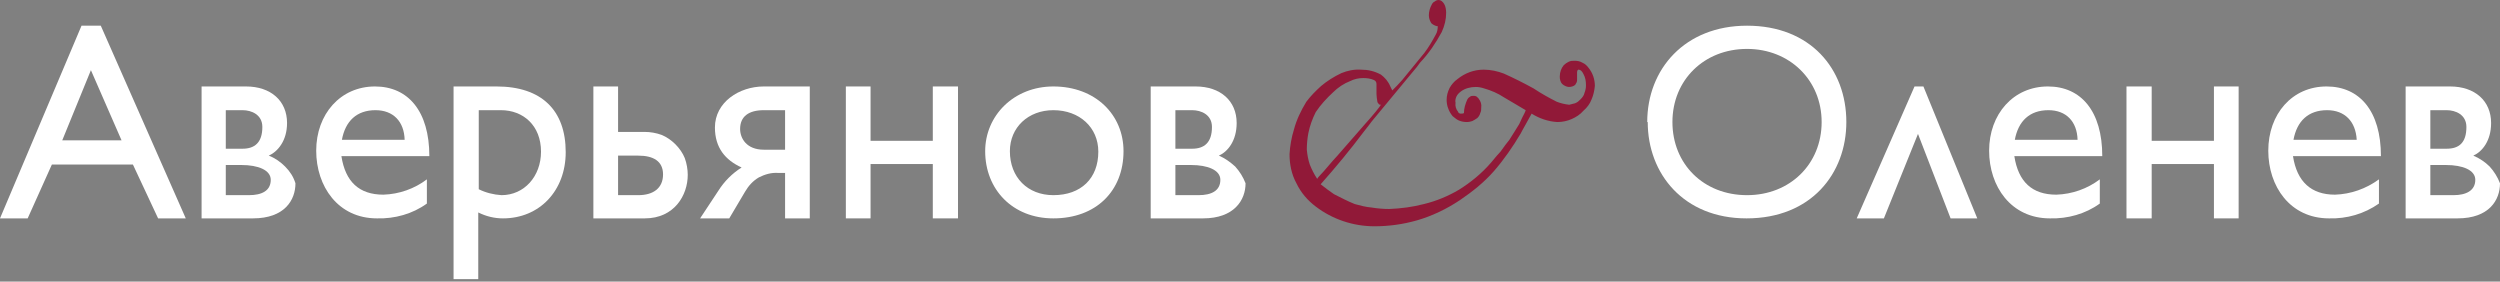 <?xml version="1.0" encoding="UTF-8"?> <svg xmlns="http://www.w3.org/2000/svg" width="506" height="57" viewBox="0 0 506 57" fill="none"><rect x="0" y="0" width="506" height="57" fill="#808080" stroke="none"/> <g clip-path="url(#clip0)"> <path fill-rule="evenodd" clip-rule="evenodd" d="M24.6 28.4H12.6L18.4 14.2 24.6 28.4ZM16.5 5.2L0 44.2H5.6L10.5 33.3H26.9L32 44.2H37.6L20.4 5.2 16.5 5.2Z" fill="white"></path> <path fill-rule="evenodd" clip-rule="evenodd" d="M48.9 33.4C52.2 33.4 54.8 34.4 54.8 36.4 54.8 38.6 53 39.5 50.4 39.5H45.7V33.4H48.9ZM49.1 22.3C50.9 22.3 53.1 23.2 53.1 25.7 53.1 28.9 51.5 30.1 49.1 30.1H45.7V22.3H49.1ZM51.2 44.2C57.6 44.2 59.8 40.5 59.8 37.1 59.4 35.8 58.7 34.7 57.7 33.7 56.8 32.8 55.7 32 54.4 31.5 56.2 30.7 58.1 28.5 58.1 24.9 58.1 20.4 54.8 17.5 49.8 17.5H40.8V44.2H51.2Z" fill="white"></path> <path fill-rule="evenodd" clip-rule="evenodd" d="M69.2 28.3C69.9 24.5 72.2 22.3 76 22.3 79.6 22.3 81.8 24.6 81.9 28.3H69.2ZM86.9 31.6C86.9 22.5 82.6 17.5 75.9 17.5 68.9 17.5 64 23.1 64 30.5 64 37.7 68.4 44.2 76.3 44.2 79.9 44.3 83.5 43.3 86.4 41.2V36.3C83.9 38.2 80.8 39.3 77.6 39.4 72.7 39.4 69.9 36.8 69.1 31.6H86.9Z" fill="white"></path> <path fill-rule="evenodd" clip-rule="evenodd" d="M101.4 22.3C105.9 22.3 109.5 25.4 109.5 30.7 109.5 35.7 106.1 39.5 101.5 39.5 99.9 39.4 98.3 39 96.9 38.3V22.3L101.4 22.3ZM91.8 17.5V56.5H96.8V43C98.4 43.8 100.1 44.2 101.8 44.2 109.2 44.2 114.5 38.6 114.5 30.8 114.5 22.3 109.6 17.5 100.5 17.5L91.8 17.5Z" fill="white"></path> <path fill-rule="evenodd" clip-rule="evenodd" d="M129.2 31.5C132.2 31.5 134.2 32.6 134.2 35.3 134.2 38.1 132.2 39.5 129.2 39.5H125.1V31.5H129.2ZM130.5 44.2C136.5 44.2 139.2 39.5 139.2 35.4 139.2 34.3 139 33.1 138.6 32 138.2 31 137.5 30 136.7 29.2 135.9 28.4 134.9 27.7 133.9 27.3 132.8 26.9 131.6 26.7 130.5 26.7H125.1V17.5H120.1V44.2H130.5Z" fill="white"></path> <path fill-rule="evenodd" clip-rule="evenodd" d="M154.6 30.3C151.1 30.3 149.8 28 149.8 26.1 149.8 23.6 151.5 22.3 154.6 22.3H158.9V30.3L154.6 30.3ZM141.7 44.2H147.6L150.8 38.8C151.5 37.6 152.4 36.6 153.6 35.9 154.8 35.3 156.1 34.9 157.5 35H158.9V44.2H163.9V17.5H154.6C149.6 17.5 144.7 20.7 144.7 25.8 144.7 29.9 146.8 32.4 150.1 33.9 148.2 35.1 146.6 36.7 145.4 38.6L141.7 44.2Z" fill="white"></path> <path fill-rule="evenodd" clip-rule="evenodd" d="M188.8 17.5V28.5H176.2V17.5H171.2V44.2H176.2V33.2H188.8V44.2H193.9V17.5H188.8Z" fill="white"></path> <path fill-rule="evenodd" clip-rule="evenodd" d="M213.2 22.3C218.5 22.3 222.3 25.8 222.3 30.7 222.3 36.1 218.8 39.5 213.2 39.5 208 39.5 204.4 35.9 204.4 30.6 204.4 25.8 208.1 22.3 213.2 22.3ZM213.2 17.5C205.2 17.5 199.4 23.4 199.4 30.6 199.4 38.3 204.9 44.2 213.2 44.2 221.9 44.2 227.4 38.6 227.4 30.6 227.4 23.2 221.7 17.5 213.2 17.5V17.5Z" fill="white"></path> <path fill-rule="evenodd" clip-rule="evenodd" d="M241.1 33.4C244.4 33.4 247 34.4 247 36.4 247 38.6 245.2 39.5 242.6 39.5H237.9V33.4H241.1ZM241.3 22.3C243.1 22.3 245.3 23.2 245.3 25.7 245.3 28.9 243.7 30.1 241.3 30.1H237.9V22.3H241.3ZM243.5 44.2C249.8 44.2 252.1 40.5 252.1 37.1 251.6 35.8 250.9 34.7 250 33.7 249 32.8 247.9 32 246.7 31.5 248.5 30.7 250.3 28.5 250.3 24.9 250.3 20.4 247 17.5 242 17.5H232.9V44.2H243.5Z" fill="white"></path> <path fill-rule="evenodd" clip-rule="evenodd" d="M265.1 33.3C264.8 32.4 264.6 31.4 264.5 30.3 264.5 29.2 264.6 28.1 264.8 27 265.1 25.5 265.6 24.1 266.3 22.7 267.3 21.2 268.5 19.9 269.8 18.7 270.8 17.7 272 16.9 273.3 16.4 274.1 16 275 15.8 275.9 15.8 276.7 15.8 277.4 15.9 278.1 16.2 278.5 16.4 278.6 16.7 278.6 17V19C278.6 19.5 278.7 20.1 278.8 20.7 278.9 20.8 279 21 279.1 21.1 279.2 21.2 279.4 21.2 279.5 21.2 279.2 21.7 278.1 23.1 276.2 25.2L270.7 31.5C270.5 31.7 269.5 32.8 267.9 34.7 267.3 35.4 266.8 35.8 266.6 36.2 266 35.3 265.5 34.3 265.1 33.3V33.3ZM279.5 15.1C278.2 14.4 276.9 14.1 275.5 14.1 274.1 14 272.7 14.3 271.5 14.8 270 15.5 268.6 16.4 267.4 17.4 266.3 18.4 265.3 19.4 264.4 20.6 263.3 22.4 262.4 24.3 261.9 26.2 261.4 27.8 261.1 29.5 261 31.2 261 33.2 261.4 35.3 262.4 37.1 263.3 39 264.7 40.6 266.3 41.8 269.7 44.4 273.9 45.8 278.2 45.8 281.1 45.8 284 45.4 286.8 44.6 289.9 43.7 292.8 42.3 295.5 40.5 298 38.8 300.4 36.9 302.4 34.6 304.4 32.3 306.2 29.7 307.8 27 308.3 26 309.1 24.7 310 23 311.6 24 313.4 24.6 315.2 24.7 316.2 24.7 317.2 24.5 318.1 24.1 319 23.7 319.8 23.2 320.5 22.4 321.2 21.8 321.8 21 322.1 20.2 322.5 19.3 322.7 18.4 322.8 17.4 322.8 16.1 322.4 14.8 321.5 13.7 321.2 13.3 320.8 12.9 320.3 12.7 319.8 12.4 319.3 12.3 318.7 12.3 318.3 12.3 317.9 12.3 317.5 12.5 317.1 12.7 316.8 12.9 316.5 13.2 316 13.8 315.7 14.6 315.7 15.5 315.7 16 315.8 16.6 316.2 17 316.4 17.2 316.6 17.3 316.8 17.4 317 17.5 317.3 17.6 317.5 17.6 318 17.6 318.4 17.5 318.8 17.2 318.9 17 319 16.9 319.1 16.7 319.2 16.5 319.2 16.3 319.2 16.1V14.7C319.2 14.6 319.2 14.4 319.3 14.2 319.3 14.2 319.4 14.2 319.4 14.1 319.4 14.1 319.5 14.1 319.5 14.1 319.9 14.1 320.2 14.4 320.5 15 320.9 15.7 321 16.5 321 17.3 321 17.8 320.9 18.3 320.7 18.8 320.6 19.3 320.3 19.7 319.9 20.1 319.6 20.4 319.3 20.7 318.8 20.9 318.4 21 318 21.1 317.6 21.2 316.7 21.1 315.9 20.9 315.1 20.6 313.5 19.8 311.9 18.9 310.4 17.9 308.4 16.8 306.4 15.8 304.4 14.9 303.1 14.4 301.7 14.1 300.3 14.1 298.3 14.1 296.5 14.8 295 16 294.3 16.5 293.8 17.1 293.4 17.8 293 18.6 292.8 19.4 292.8 20.2 292.8 20.8 292.9 21.4 293.1 21.9 293.3 22.5 293.6 23 294 23.5 294.4 23.8 294.8 24.2 295.3 24.4 295.8 24.6 296.3 24.7 296.9 24.7 297.3 24.7 297.7 24.6 298 24.5 298.4 24.3 298.7 24.1 299 23.9 299.3 23.6 299.5 23.3 299.6 22.9 299.8 22.5 299.8 22.2 299.8 21.8 299.9 21.1 299.7 20.5 299.3 20 299.2 19.8 299 19.7 298.8 19.5 298.6 19.4 298.4 19.4 298.2 19.4 298 19.4 297.7 19.4 297.5 19.6 297.3 19.7 297.1 19.9 297 20.1 296.6 21 296.3 21.9 296.3 22.9 296.1 23 295.9 23 295.7 23 295.6 23 295.5 23 295.3 22.9 295.2 22.8 295.1 22.7 295.1 22.6 294.7 22.1 294.5 21.5 294.6 20.8 294.5 20.4 294.6 19.9 294.8 19.5 295 19.1 295.3 18.8 295.7 18.5 296.5 17.9 297.6 17.6 298.7 17.6 299.2 17.6 299.8 17.7 300.4 17.9 301.8 18.3 303.2 18.9 304.4 19.7L308.8 22.3C308.7 22.7 308.4 23.2 308.1 23.8 307.9 24.3 307.6 24.8 307.5 25.1 306.9 26 306.3 27.1 305.5 28.3 305 28.9 304.4 29.7 303.7 30.7 303.3 31.1 302.7 31.8 301.8 32.9 299.9 35.1 297.7 36.9 295.3 38.4 293.1 39.7 290.7 40.7 288.2 41.3 285.9 41.9 283.6 42.2 281.2 42.3 280 42.3 278.8 42.2 277.6 42 276.4 41.9 275.3 41.6 274.2 41.3 272.7 40.7 271.4 40 270 39.3 269.1 38.7 268.2 38 267.3 37.3 270.4 33.8 273.3 30.3 276 26.7 276.8 25.7 277.4 24.9 277.7 24.5L286.4 14C286.6 13.8 286.9 13.4 287.4 12.7 289.2 10.8 290.6 8.7 291.8 6.5 292.4 5.2 292.7 3.9 292.7 2.6 292.7 2 292.6 1.3 292.3 0.8 292 0.3 291.6 0 291.2 0 290.9 0 290.6 0.1 290.4 0.3 290.1 0.4 289.9 0.7 289.8 0.9 289.4 1.6 289.2 2.4 289.2 3.1 289.2 3.7 289.4 4.2 289.7 4.7 289.9 4.9 290.1 5 290.3 5.1 290.5 5.2 290.7 5.3 291 5.3 291 5.9 290.9 6.5 290.6 7 289.9 8.3 289.2 9.5 288.3 10.7L283.8 16.2C283.2 16.9 282.5 17.6 281.8 18.3L281.4 17.5C281 16.5 280.3 15.7 279.5 15.1V15.1Z" fill="#911938"></path> <path fill-rule="evenodd" clip-rule="evenodd" d="M338.5 24.7C338.5 16.2 344.9 9.9 353.6 9.9 362.2 9.9 368.7 16.2 368.7 24.7 368.7 33.2 362.3 39.5 353.6 39.5 344.8 39.5 338.5 33.2 338.5 24.7ZM333.5 24.7C333.5 35.2 340.8 44.2 353.5 44.2 366.6 44.2 373.7 35.1 373.7 24.7 373.7 13.9 366.4 5.2 353.6 5.2 341 5.2 333.4 14 333.4 24.7H333.5Z" fill="white"></path> <path fill-rule="evenodd" clip-rule="evenodd" d="M375.8 44.2H381.3L388.2 27.1 394.8 44.2H400.2L389.3 17.5H387.5L375.8 44.2Z" fill="white"></path> <path fill-rule="evenodd" clip-rule="evenodd" d="M407.8 28.3C408.5 24.5 410.8 22.3 414.6 22.3 418.2 22.3 420.4 24.6 420.5 28.3H407.8ZM425.5 31.6C425.5 22.5 421.2 17.5 414.5 17.5 407.5 17.5 402.6 23.1 402.6 30.5 402.6 37.7 407 44.2 414.9 44.2 418.5 44.3 422.1 43.3 425 41.2V36.3C422.5 38.2 419.4 39.3 416.2 39.4 411.3 39.4 408.5 36.8 407.7 31.6H425.5Z" fill="white"></path> <path fill-rule="evenodd" clip-rule="evenodd" d="M448.1 17.5V28.5H435.5V17.5H430.4V44.2H435.5V33.2H448.1V44.2H453.1V17.5H448.1Z" fill="white"></path> <path fill-rule="evenodd" clip-rule="evenodd" d="M464.2 28.3C464.9 24.5 467.2 22.3 471 22.3 474.6 22.3 476.8 24.6 477 28.3H464.2ZM481.9 31.6C481.9 22.5 477.6 17.5 470.9 17.5 463.9 17.5 459.1 23.1 459.1 30.5 459.1 37.7 463.5 44.2 471.4 44.2 475 44.3 478.5 43.3 481.5 41.2V36.3C478.9 38.2 475.8 39.3 472.6 39.4 467.8 39.4 464.9 36.8 464.1 31.6H481.9Z" fill="white"></path> <path fill-rule="evenodd" clip-rule="evenodd" d="M495.1 33.4C498.4 33.4 501 34.4 501 36.4 501 38.6 499.1 39.5 496.6 39.5H491.9V33.4H495.1ZM495.2 22.3C497 22.3 499.2 23.2 499.2 25.7 499.2 28.9 497.7 30.1 495.2 30.1H491.9V22.3H495.2ZM497.4 44.2C503.8 44.2 506 40.5 506 37.1 505.5 35.8 504.8 34.7 503.9 33.7 503 32.8 501.8 32 500.6 31.5 502.4 30.7 504.2 28.5 504.2 24.9 504.2 20.4 500.9 17.5 495.9 17.5H486.9V44.2H497.4Z" fill="white"></path> </g> <defs> <clipPath> <rect width="506" height="56.5" fill="white"></rect> </clipPath> </defs> </svg> 
